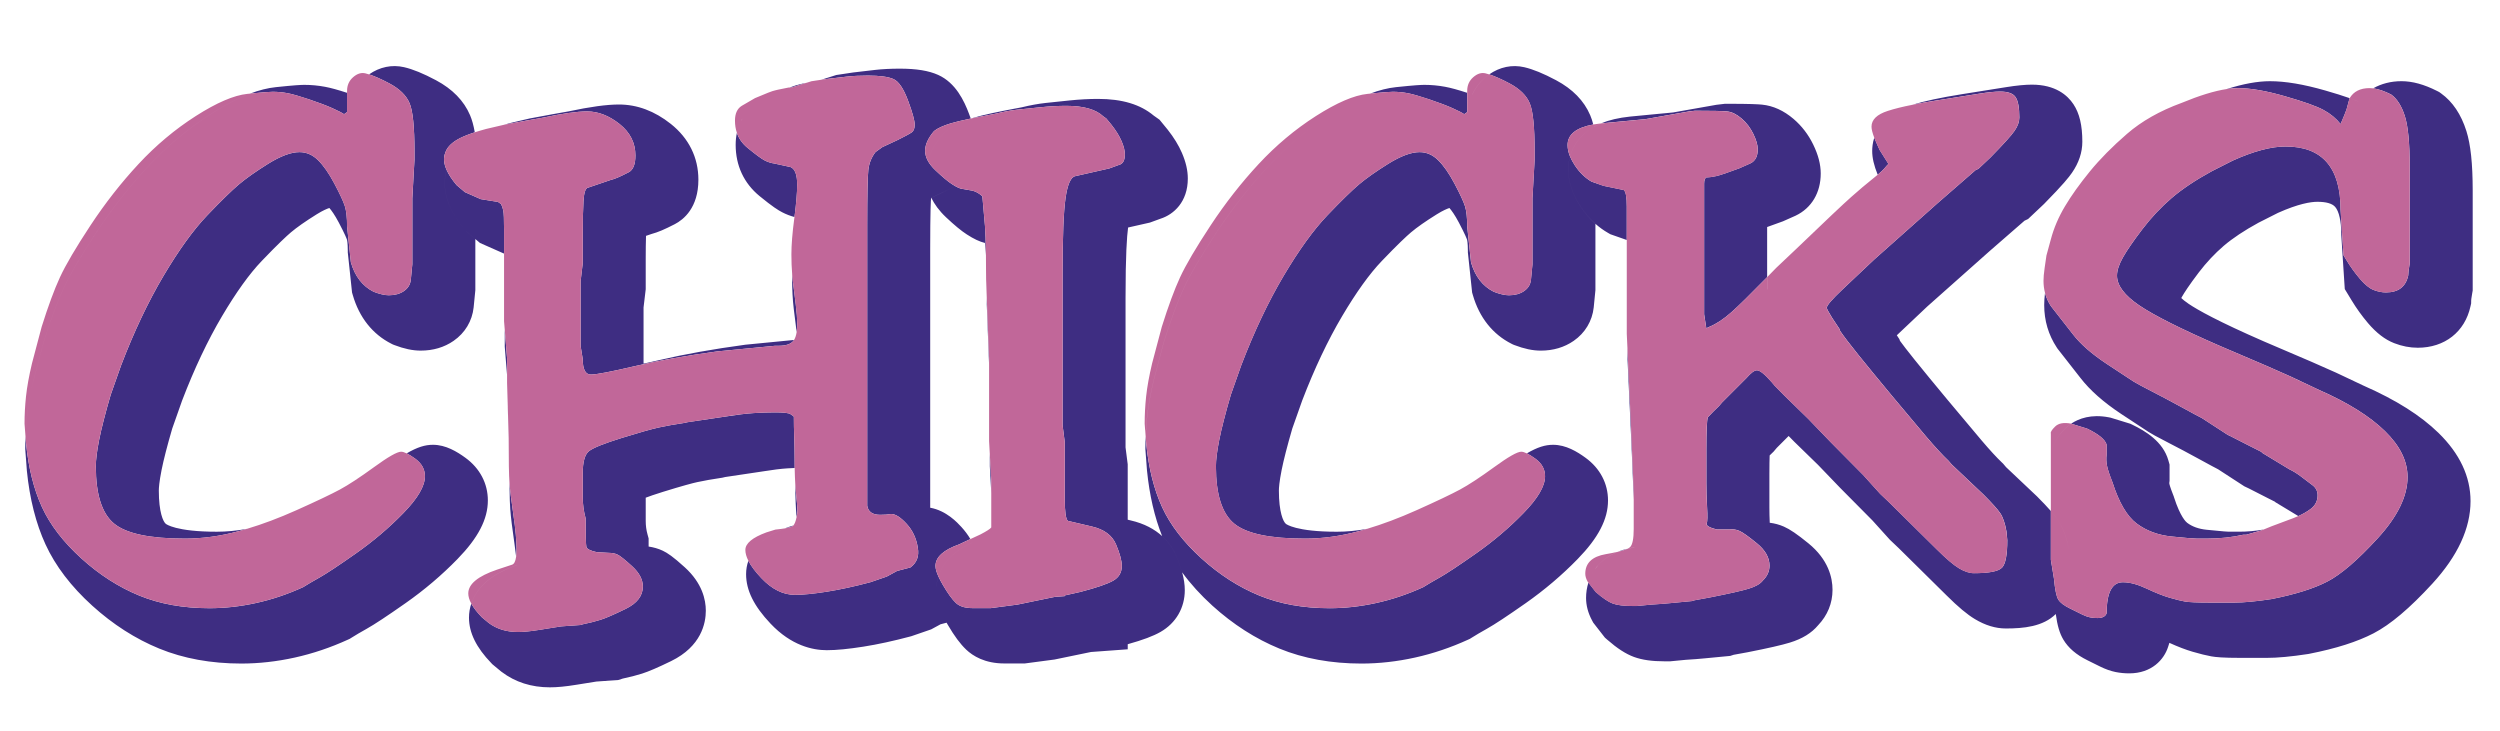 <?xml version="1.0" encoding="utf-8"?>
<!-- Generator: Adobe Illustrator 17.0.0, SVG Export Plug-In . SVG Version: 6.00 Build 0)  -->
<!DOCTYPE svg PUBLIC "-//W3C//DTD SVG 1.1//EN" "http://www.w3.org/Graphics/SVG/1.1/DTD/svg11.dtd">
<svg version="1.1" id="Layer_1" xmlns="http://www.w3.org/2000/svg" xmlns:xlink="http://www.w3.org/1999/xlink" x="0px" y="0px"
	 width="200px" height="58.5px" viewBox="0 0 200 58.5" style="enable-background:new 0 0 200 58.5;" xml:space="preserve">
<path id="color2" style="fill:#3E2D82;" d="M33.22,36.699c-0.266-0.193-0.494-0.336-0.687-0.43c0.852-0.497,1.469-0.686,2.104-0.686
	c1.031,0,1.927,0.554,2.593,1.037c1.16,0.843,1.798,2.057,1.798,3.418c0,1.495-0.772,2.984-2.43,4.685
	c-1.251,1.285-2.649,2.473-4.157,3.53c-1.49,1.045-2.474,1.694-3.097,2.044c-0.491,0.274-0.904,0.517-1.226,0.721l-0.141,0.088
	l-0.151,0.069c-1.382,0.631-2.808,1.112-4.242,1.429c-1.439,0.319-2.879,0.48-4.281,0.48c-2.414,0-4.621-0.402-6.56-1.196
	c-1.905-0.779-3.709-1.935-5.363-3.433c-1.691-1.531-2.949-3.182-3.74-4.904c-0.767-1.667-1.269-3.652-1.493-5.902L2.147,37.62
	l-0.128-1.695v-0.094c0-0.306,0.007-0.617,0.02-0.931l0.043,0.564c0.198,1.984,0.623,3.687,1.278,5.11
	c0.653,1.422,1.703,2.787,3.149,4.099c1.446,1.31,2.992,2.3,4.636,2.974c1.644,0.673,3.516,1.01,5.616,1.01
	c1.228,0,2.476-0.14,3.744-0.421c1.268-0.28,2.516-0.701,3.745-1.264c0.356-0.223,0.801-0.486,1.336-0.785
	c0.535-0.301,1.495-0.935,2.881-1.909c1.387-0.974,2.655-2.049,3.804-3.229c1.149-1.18,1.724-2.16,1.724-2.948
	C33.992,37.54,33.734,37.073,33.22,36.699z M37.165,18.346c-1.208-1.438-1.587-2.683-1.587-3.68c0-0.396,0.06-0.751,0.152-1.067
	c-0.234-0.521-0.271-0.98-0.11-1.374c0.115-0.373,0.411-0.711,0.889-1.01c0.335-0.21,0.826-0.42,1.473-0.63
	c-0.093-0.545-0.218-0.992-0.378-1.37c-0.489-1.152-1.407-2.094-2.727-2.797c-1.012-0.539-1.845-0.88-2.549-1.043
	c-0.972-0.224-1.952-0.019-2.805,0.576c0.441,0.14,0.985,0.382,1.636,0.728c0.809,0.431,1.344,0.956,1.607,1.574
	c0.262,0.618,0.394,1.9,0.394,3.848v0.675l-0.173,3.09v1.742v0.787v1.068v1.685l-0.121,1.236c-0.041,0.375-0.223,0.675-0.547,0.899
	c-0.323,0.225-0.729,0.338-1.214,0.338c-0.324,0-0.729-0.094-1.214-0.28c-0.891-0.45-1.498-1.235-1.822-2.358l-0.303-2.863
	c0-0.71-0.06-1.253-0.178-1.628c-0.119-0.373-0.396-0.973-0.833-1.796c-0.435-0.823-0.872-1.449-1.308-1.879
	c-0.436-0.431-0.932-0.646-1.486-0.646c-0.674,0-1.506,0.31-2.498,0.925c-0.99,0.618-1.773,1.17-2.349,1.656
	c-0.575,0.487-1.417,1.309-2.526,2.469c-1.111,1.161-2.279,2.779-3.509,4.854c-1.228,2.077-2.359,4.461-3.389,7.154l-0.833,2.358
	c-0.436,1.496-0.743,2.693-0.921,3.591c-0.178,0.898-0.267,1.608-0.267,2.132c0,2.245,0.485,3.771,1.456,4.574
	c0.971,0.804,2.862,1.206,5.675,1.206c1.387,0,2.813-0.196,4.279-0.588c0.224-0.06,0.451-0.125,0.68-0.193
	c-0.824,0.151-1.632,0.229-2.412,0.229c-3.284,0-4.055-0.608-4.086-0.634c-0.207-0.171-0.555-0.921-0.555-2.656
	c0-0.202,0.029-0.685,0.22-1.648c0.162-0.812,0.448-1.927,0.852-3.313c0.045-0.13,0.77-2.181,0.794-2.251
	c0.973-2.54,2.048-4.813,3.198-6.754c1.127-1.904,2.191-3.385,3.164-4.4c1.301-1.359,1.989-1.995,2.336-2.29
	c0.482-0.407,1.174-0.892,2.057-1.442c0.512-0.319,0.842-0.453,1.023-0.51c0.163,0.187,0.421,0.535,0.752,1.16
	c0.524,0.99,0.642,1.329,0.66,1.386c0,0.003,0.061,0.229,0.061,0.873v0.132l0.341,3.211l0.061,0.209
	c0.515,1.785,1.584,3.132,3.094,3.892l0.11,0.055l0.116,0.046c0.781,0.3,1.471,0.446,2.109,0.446c1.001,0,1.887-0.263,2.634-0.781
	c0.917-0.636,1.485-1.586,1.604-2.677l0.002-0.024l0.134-1.358c0,0,0-2.509,0-4.087l-0.723-0.612L37.165,18.346z M22.997,7.454
	c0.397,0.075,0.983,0.244,1.758,0.505c0.775,0.262,1.39,0.496,1.847,0.702c0.458,0.205,0.765,0.364,0.924,0.476l0.238-0.168V7.426
	c-0.74-0.241-1.305-0.397-1.761-0.482c-0.549-0.103-1.104-0.155-1.65-0.155c-0.271,0-0.755,0.022-2.287,0.183
	c-0.643,0.067-1.328,0.238-2.062,0.516c0.942-0.098,1.543-0.145,1.802-0.145C22.202,7.342,22.6,7.38,22.997,7.454z M75.07,46.112
	c-0.154-0.343-0.232-0.619-0.232-0.831c0-0.71,0.638-1.289,1.913-1.739l0.349-0.168l0.533-0.248
	c-0.206-0.343-0.446-0.665-0.722-0.967c-0.318-0.347-1.2-1.307-2.496-1.542c0-0.536,0-20.677,0-20.677
	c0-3.061,0.05-3.895,0.073-4.116c0.003-0.002,0.007-0.004,0.012-0.005c-0.34-0.695-0.435-1.331-0.435-1.823
	c0-0.381,0.055-0.76,0.161-1.135c-0.145-0.268-0.217-0.535-0.217-0.802c0-0.488,0.239-1.01,0.713-1.572
	c0.276-0.225,0.723-0.431,1.336-0.618c0.344-0.105,0.878-0.232,1.602-0.385c-0.043-0.123-0.089-0.249-0.139-0.38
	c-0.386-1.033-1.063-2.479-2.471-3.112c-0.759-0.34-1.735-0.5-3.071-0.5c-0.721,0-1.387,0.035-1.975,0.101l-1.746,0.204
	l-0.035,0.005L66.9,6.001c0,0-0.715,0.226-1.198,0.379l0.344-0.052c0.633-0.075,1.198-0.141,1.693-0.198
	c0.495-0.056,1.06-0.083,1.694-0.083c0.951,0,1.634,0.094,2.05,0.28c0.417,0.187,0.802,0.758,1.158,1.713
	c0.357,0.954,0.535,1.6,0.535,1.936c0,0.299-0.08,0.505-0.241,0.617c-0.161,0.113-0.543,0.318-1.145,0.617l-1.206,0.562
	l-0.543,0.393c-0.321,0.412-0.513,0.889-0.573,1.432c-0.06,0.543-0.09,2.012-0.09,4.406v6.063v1.516v4.995v4.547v3.873
	c0,0.485,0,0.973,0,1.46c0.077,0.486,0.424,0.73,1.041,0.73c0.347,0,0.636-0.022,0.868-0.068c0.347,0,0.761,0.262,1.243,0.788
	c0.482,0.525,0.78,1.163,0.896,1.912c0.119,0.676-0.079,1.201-0.592,1.577l-1.066,0.28l-0.829,0.451l-1.302,0.449
	c-1.265,0.338-2.429,0.591-3.494,0.761c-1.066,0.168-1.915,0.252-2.546,0.252c-0.948,0-1.846-0.448-2.694-1.347
	c-0.481-0.508-0.825-0.968-1.032-1.381c-0.122,0.344-0.184,0.703-0.184,1.072c0,1.288,0.62,2.545,1.953,3.955
	c1.661,1.759,3.367,2.128,4.505,2.128c0.765,0,1.724-0.093,2.933-0.284c1.146-0.181,2.407-0.455,3.749-0.814l0.086-0.023
	l1.581-0.545c0,0,0.502-0.273,0.747-0.406c0.108-0.028,0.293-0.077,0.487-0.128c-0.573-1.018-0.831-1.825-0.831-2.598
	C74.895,46.91,74.936,46.526,75.07,46.112z M40.38,26.388c0,0.799,0,1.349,0,1.349s0.115,1.402,0.186,2.285v-1.349L40.38,26.388z
	 M40.264,16.857c-0.04-0.206-0.101-0.385-0.181-0.534l-0.242-0.168l-1.386-0.225l-0.316-0.14c-0.048,0.871-0.111,2.001-0.116,2.081
	c0,0.04,0,0.555,0,1.248l0.375,0.317l1.887,0.836c0,0,0.017,0.003,0.038,0.007v-1.938C40.324,17.558,40.304,17.063,40.264,16.857z
	 M63.537,34.927c-0.021-0.542-0.03-1.077-0.03-1.601c-0.04-0.037-0.131-0.103-0.272-0.197c-0.14-0.093-0.552-0.14-1.236-0.14
	c-0.522,0-1.084,0.02-1.688,0.057c-0.604,0.037-1.367,0.132-2.292,0.28l-3.016,0.45l-0.241,0.056
	c-0.765,0.113-1.448,0.234-2.05,0.365c-0.603,0.133-1.599,0.413-2.987,0.844c-1.386,0.432-2.252,0.778-2.593,1.04
	c-0.342,0.263-0.513,0.862-0.513,1.798c0,0.638,0,1.256,0,1.854c0,0.601,0.078,1.181,0.233,1.742c0,1.351,0.02,2.108,0.059,2.276
	c0.04,0.169,0.317,0.31,0.832,0.423l1.011,0.057c0.237,0,0.455,0.046,0.653,0.14c0.198,0.093,0.584,0.4,1.159,0.924
	c0.574,0.523,0.862,1.064,0.862,1.623c0,0.748-0.459,1.346-1.378,1.794c-0.919,0.447-1.583,0.737-1.994,0.867
	c-0.411,0.131-0.89,0.251-1.437,0.365L46.447,50l-1.568,0.111l-1.748,0.281c-0.684,0.111-1.246,0.167-1.689,0.167
	c-0.925,0-1.708-0.243-2.352-0.729l-0.542-0.449c-0.383-0.396-0.664-0.761-0.844-1.093c-0.121,0.361-0.185,0.737-0.185,1.123
	c0,1.206,0.584,2.396,1.786,3.639l0.096,0.099l0.691,0.572l0.044,0.032c1.082,0.82,2.379,1.234,3.853,1.234
	c0.581,0,1.265-0.065,2.091-0.201l-0.009,0.002c0,0,1.452-0.232,1.641-0.263c0.188-0.014,1.763-0.126,1.763-0.126
	s0.32-0.105,0.343-0.112c0.578-0.122,1.085-0.252,1.542-0.397c0.534-0.17,1.274-0.488,2.329-1.002
	c2.416-1.18,2.777-3.032,2.777-4.032c0-0.884-0.291-2.203-1.676-3.465c-0.944-0.86-1.39-1.154-1.771-1.335
	c-0.359-0.169-0.737-0.275-1.129-0.332c0-0.098,0-0.2,0-0.311v-0.338l-0.089-0.324c-0.097-0.349-0.143-0.701-0.143-1.081
	c0,0,0-1.854,0-1.855c0.29-0.11,0.722-0.262,1.354-0.459c1.633-0.506,2.411-0.708,2.777-0.788c0.549-0.118,1.183-0.231,1.882-0.334
	l0.102-0.015c0,0,0.175-0.042,0.244-0.057c0.187-0.028,2.933-0.438,2.933-0.438l0.015-0.003c0.839-0.136,1.528-0.222,2.05-0.253
	c0.192-0.013,0.379-0.021,0.562-0.029c-0.004-0.257-0.007-0.524-0.007-0.8C63.567,36.04,63.557,35.47,63.537,34.927z M63.7,39.672
	c-0.031-0.289-0.056-0.6-0.077-0.933c0.003,1.003,0.036,1.873,0.101,2.637c0.018-0.092,0.035-0.191,0.051-0.301
	C63.814,40.964,63.79,40.496,63.7,39.672z M40.623,32.556c0,0.034,0,0.055,0,0.055s0.036,1.249,0.07,2.405c0-0.02,0-0.037,0-0.057
	L40.623,32.556z M41.072,41.188c-0.168-1.154-0.273-2.014-0.315-2.574c0.013,1.293,0.041,1.822,0.063,2.118
	c0.047,0.624,0.156,1.524,0.335,2.751c0.059,0.409,0.103,0.757,0.136,1.057c0.022-0.167,0.034-0.367,0.034-0.601
	C41.325,43.265,41.241,42.348,41.072,41.188z M63.463,42.043c-0.196,0.061-0.407,0.127-0.407,0.127L63,42.191
	c-0.071,0.025-0.14,0.053-0.208,0.078c0.317-0.054,0.525-0.115,0.623-0.182C63.431,42.074,63.447,42.06,63.463,42.043z
	 M64.507,6.627l-0.254,0.052c0,0-0.199,0.047-0.247,0.06c-0.201,0.043-0.445,0.115-0.843,0.267h0.15L64.507,6.627z M63.249,13.366
	l-1.29-0.282c-0.274-0.038-0.536-0.121-0.791-0.253c-0.254-0.131-0.712-0.469-1.376-1.013c-0.403-0.331-0.684-0.729-0.841-1.192
	c-0.063,0.291-0.098,0.609-0.098,0.961c0,1.656,0.659,3.07,1.906,4.094c1.056,0.866,1.508,1.142,1.813,1.299
	c0.317,0.165,0.647,0.292,0.987,0.382c0.143-1.108,0.216-1.971,0.216-2.59C63.775,13.985,63.599,13.516,63.249,13.366z
	 M42.137,9.643l1.268-0.224c1.571-0.336,2.758-0.505,3.563-0.505c0.886,0,1.751,0.336,2.598,1.007
	c0.845,0.672,1.268,1.512,1.268,2.519c0,0.709-0.181,1.157-0.542,1.343c-0.361,0.186-0.652,0.327-0.873,0.42
	c-0.221,0.094-0.412,0.159-0.572,0.196l-1.806,0.615c-0.201,0.039-0.322,0.393-0.361,1.064c-0.041,0.672-0.061,1.568-0.061,2.688
	v1.958v0.335l-0.172,1.456v3.47v1.679l0.172,1.065c0,0.824,0.217,1.235,0.651,1.235c0.434,0,1.606-0.225,3.52-0.673
	c1.912-0.448,4.111-0.842,6.596-1.179L62,27.663h0.296c0.552,0,0.936-0.122,1.153-0.366c0.026-0.03,0.052-0.063,0.075-0.1
	c-1.104,0.107-3.88,0.378-3.88,0.378l-0.046,0.006c-2.55,0.345-4.848,0.756-6.83,1.221c-0.509,0.119-0.93,0.215-1.284,0.291
	c0-0.493,0-4.225,0-4.495c0.027-0.237,0.173-1.456,0.173-1.456v-2.441c0-0.707,0.008-1.318,0.024-1.833
	c0.178-0.06,0.399-0.136,0.436-0.148c0.255-0.069,0.525-0.162,0.819-0.287c0.282-0.119,0.626-0.284,1.048-0.501
	c0.703-0.364,1.887-1.31,1.887-3.556c0-1.773-0.764-3.319-2.21-4.467c-1.295-1.028-2.689-1.549-4.146-1.549
	c-0.979,0-2.299,0.181-4.03,0.55c-0.064,0.011-1.257,0.223-1.257,0.223l-1.869,0.347l-1.531,0.359l-0.04,0.011
	c-0.164,0.044-0.323,0.089-0.476,0.134l0.013-0.004L42.137,9.643z M63.659,24.343c-0.077-0.602-0.154-1.221-0.231-1.858
	c-0.021-0.178-0.04-0.362-0.055-0.551c-0.002,0.119-0.004,0.235-0.004,0.349c0,0.886,0.045,1.706,0.133,2.438
	c0-0.002,0.201,1.614,0.229,1.846c0.028-0.188,0.043-0.405,0.043-0.649C63.775,25.467,63.735,24.943,63.659,24.343z M38.14,15.791
	l-0.951-0.421l-0.663-0.562c-0.365-0.435-0.629-0.837-0.795-1.208c-0.092,0.316-0.152,0.671-0.152,1.067
	c0,0.998,0.379,2.242,1.587,3.68l0.136,0.161l0.723,0.612c0-0.693,0-1.208,0-1.248C38.028,17.792,38.091,16.662,38.14,15.791z
	 M75.678,17.378c0.681,0.642,1.209,1.078,1.662,1.372c0.562,0.364,1.012,0.577,1.454,0.688c0.03,0.34,0.067,0.77,0.067,0.77
	c0.005,0.054,0.009,0.117,0.014,0.192c-0.014-1.093-0.039-1.872-0.079-2.337c-0.059-0.711-0.129-1.497-0.208-2.357
	c-0.238-0.225-0.496-0.374-0.773-0.449l-0.951-0.168c-0.113-0.026-0.267-0.097-0.461-0.208c-0.219,0.122-0.521,0.28-0.958,0.498
	l-0.028,0.014c0,0-0.573,0.267-0.915,0.427C74.746,16.319,75.118,16.85,75.678,17.378z M78.941,24.369c0,0,0.115,2.971,0.186,4.829
	V28.67l-0.186-4.843c0,0.159,0,0.323,0,0.495V24.369z M92.969,42.887c-0.585-0.532-1.398-0.999-2.528-1.257l0.016,0.004
	c0,0-0.188-0.045-0.24-0.058c0-0.359,0-4.431,0-4.431s-0.142-1.106-0.173-1.351c0-0.133,0-11.997,0-11.997
	c0-3.37,0.108-4.9,0.203-5.596c0.774-0.175,1.748-0.396,1.748-0.396s0.74-0.27,0.852-0.311c1.05-0.336,2.178-1.341,2.178-3.209
	c0-0.648-0.155-1.321-0.472-2.056c-0.264-0.611-0.647-1.234-1.136-1.853l-0.013-0.016l-0.642-0.783c0,0-0.409-0.29-0.467-0.331
	c-1.068-0.893-2.525-1.334-4.455-1.334c-0.71,0-1.484,0.042-2.301,0.126l-1.888,0.198c-0.595,0.065-1.234,0.182-1.902,0.346
	c-1.928,0.357-3.16,0.625-3.87,0.841c-0.047,0.016-0.094,0.03-0.141,0.045c0.551-0.115,1.209-0.244,1.973-0.385
	c0.594-0.148,1.149-0.252,1.664-0.309c0.514-0.056,1.138-0.121,1.871-0.195c0.732-0.074,1.415-0.112,2.049-0.112
	c1.386,0,2.376,0.281,2.97,0.844l0.238,0.169l0.416,0.506c0.357,0.451,0.623,0.881,0.802,1.295c0.179,0.413,0.268,0.768,0.268,1.068
	c0,0.488-0.158,0.769-0.475,0.844l-0.771,0.282l-2.727,0.618c-0.356,0.077-0.613,0.658-0.771,1.746
	c-0.159,1.088-0.238,3.096-0.238,6.021v6.022v5.685v0.449l0.173,1.351v2.476v2.025c0,1.051,0.082,1.65,0.246,1.801l1.913,0.45
	c0.987,0.226,1.635,0.705,1.944,1.437c0.307,0.731,0.462,1.303,0.462,1.716c0,0.525-0.229,0.919-0.688,1.182
	c-0.459,0.263-1.334,0.563-2.626,0.9l-1.251,0.281v0.056l-0.769,0.057l-0.294,0.058l-2.719,0.562l-2.128,0.282
	c-0.275,0-0.562,0-0.856,0c-0.295,0-0.503,0-0.621,0c-0.068,0-0.133-0.003-0.197-0.007c-0.214,0.256-0.463,0.491-0.748,0.699
	l-0.379,0.278c0,0-0.386,0.102-0.743,0.196c0.033,0.057,0.066,0.116,0.101,0.175c0.524,0.896,0.991,1.525,1.468,1.979
	c0.531,0.506,1.491,1.107,3.046,1.107h1.642l2.38-0.315c0,0,2.749-0.569,2.787-0.576c0.017-0.005,0.067-0.014,0.134-0.027
	c0.189-0.013,2.934-0.215,2.934-0.215s0-0.288,0-0.407c1.216-0.34,2.041-0.649,2.624-0.983c1.234-0.708,1.941-1.927,1.941-3.344
	c0-0.437-0.069-0.904-0.212-1.424c-0.527-0.729-0.968-1.474-1.316-2.233C93.154,43.336,93.06,43.114,92.969,42.887z M79.301,39.421
	v-0.986l-0.117-2.122c0,0.594,0,0.985,0,0.985S79.249,38.502,79.301,39.421z M75.444,15.378c0.437-0.218,0.739-0.375,0.958-0.498
	c-0.078-0.045-0.162-0.097-0.253-0.156c-0.316-0.205-0.753-0.569-1.308-1.094c-0.271-0.256-0.476-0.512-0.616-0.769
	c-0.106,0.374-0.161,0.753-0.161,1.135c0,0.492,0.095,1.128,0.435,1.823c0.342-0.16,0.915-0.427,0.915-0.427L75.444,15.378z
	 M76.848,49.342c0.285-0.208,0.534-0.443,0.748-0.699c-0.493-0.028-0.871-0.166-1.132-0.415c-0.295-0.281-0.64-0.757-1.033-1.431
	c-0.148-0.252-0.268-0.48-0.36-0.685c-0.134,0.414-0.175,0.798-0.175,1.106c0,0.772,0.257,1.58,0.831,2.598
	c0.357-0.095,0.743-0.196,0.743-0.196L76.848,49.342z M112.608,7.454c0.397,0.075,0.983,0.244,1.759,0.505
	c0.774,0.262,1.389,0.496,1.847,0.702c0.457,0.205,0.764,0.364,0.924,0.476l0.238-0.168V7.426c-0.74-0.241-1.305-0.397-1.762-0.482
	c-0.549-0.103-1.104-0.155-1.651-0.155c-0.271,0-0.754,0.022-2.285,0.183c-0.642,0.067-1.328,0.238-2.063,0.516
	c0.942-0.098,1.544-0.145,1.802-0.145C111.813,7.342,112.211,7.38,112.608,7.454z M123.604,38.102c0,0.788-0.575,1.769-1.725,2.948
	c-1.148,1.18-2.417,2.255-3.803,3.229c-1.388,0.975-2.348,1.608-2.883,1.909c-0.535,0.299-0.98,0.562-1.335,0.785
	c-1.23,0.563-2.478,0.983-3.745,1.264c-1.269,0.281-2.516,0.421-3.743,0.421c-2.101,0-3.973-0.337-5.617-1.01
	c-1.645-0.674-3.189-1.664-4.635-2.974c-1.446-1.312-2.496-2.677-3.149-4.099c-0.654-1.424-1.08-3.126-1.277-5.11L91.649,34.9
	c-0.013,0.313-0.02,0.625-0.02,0.931v0.094l0.128,1.695l0.003,0.029c0.196,1.958,0.602,3.716,1.209,5.237
	c0.581,0.529,0.938,1.123,1.156,1.641c0.191,0.454,0.339,0.871,0.445,1.258c0.669,0.923,1.479,1.813,2.423,2.671
	c1.655,1.498,3.46,2.653,5.364,3.433c1.938,0.794,4.146,1.196,6.56,1.196c1.401,0,2.843-0.161,4.282-0.48
	c1.433-0.316,2.859-0.798,4.241-1.429l0.151-0.069l0.14-0.088c0.322-0.204,0.735-0.446,1.226-0.721
	c0.623-0.35,1.607-0.999,3.098-2.044c1.507-1.058,2.904-2.245,4.156-3.53c1.657-1.7,2.43-3.189,2.43-4.685
	c0-1.361-0.639-2.575-1.8-3.418c-0.665-0.483-1.561-1.037-2.593-1.037c-0.635,0-1.252,0.189-2.102,0.686
	c0.19,0.094,0.419,0.236,0.686,0.43C123.346,37.073,123.604,37.54,123.604,38.102z M126.438,16.511
	c-0.648-0.99-0.978-1.987-0.978-2.964c0-0.357,0.049-0.702,0.142-1.031c-0.132-0.318-0.197-0.62-0.197-0.907
	c0-0.849,0.686-1.398,2.057-1.649c-0.069-0.275-0.151-0.522-0.246-0.744c-0.489-1.152-1.408-2.094-2.728-2.797
	c-1.012-0.539-1.845-0.88-2.549-1.043c-0.972-0.224-1.952-0.019-2.805,0.576c0.441,0.14,0.986,0.382,1.636,0.728
	c0.808,0.431,1.345,0.956,1.606,1.574c0.264,0.618,0.395,1.9,0.395,3.848v0.675l-0.174,3.09v1.742v0.787v1.068v1.685l-0.12,1.236
	c-0.04,0.375-0.223,0.675-0.548,0.899c-0.323,0.225-0.729,0.338-1.215,0.338c-0.323,0-0.729-0.094-1.214-0.28
	c-0.891-0.45-1.498-1.235-1.821-2.358l-0.304-2.863c0-0.71-0.06-1.253-0.178-1.628c-0.12-0.373-0.397-0.973-0.833-1.796
	c-0.436-0.823-0.872-1.449-1.309-1.879c-0.436-0.431-0.932-0.646-1.486-0.646c-0.675,0-1.506,0.31-2.498,0.925
	c-0.991,0.618-1.774,1.17-2.349,1.656c-0.575,0.487-1.417,1.309-2.526,2.469c-1.11,1.161-2.279,2.779-3.509,4.854
	c-1.229,2.077-2.358,4.461-3.388,7.154l-0.833,2.358c-0.436,1.496-0.744,2.693-0.922,3.591c-0.178,0.898-0.268,1.608-0.268,2.132
	c0,2.245,0.485,3.771,1.456,4.574c0.97,0.804,2.861,1.206,5.675,1.206c1.387,0,2.813-0.196,4.278-0.588
	c0.225-0.06,0.451-0.125,0.68-0.193c-0.823,0.151-1.631,0.229-2.411,0.229c-3.284,0-4.057-0.608-4.086-0.634
	c-0.207-0.171-0.556-0.921-0.556-2.656c0-0.202,0.029-0.685,0.22-1.648c0.162-0.812,0.449-1.927,0.851-3.313
	c0.047-0.13,0.771-2.181,0.796-2.251c0.973-2.54,2.049-4.813,3.198-6.754c1.127-1.904,2.191-3.385,3.164-4.4
	c1.301-1.359,1.988-1.995,2.336-2.29c0.481-0.407,1.174-0.892,2.057-1.442c0.512-0.319,0.843-0.453,1.022-0.51
	c0.163,0.187,0.422,0.535,0.753,1.16c0.522,0.99,0.643,1.329,0.66,1.386c0,0.003,0.062,0.229,0.062,0.873v0.132l0.34,3.211
	l0.061,0.209c0.515,1.785,1.584,3.132,3.094,3.892l0.11,0.055l0.114,0.046c0.782,0.3,1.472,0.446,2.11,0.446
	c1,0,1.887-0.263,2.635-0.781c0.917-0.636,1.484-1.586,1.604-2.677l0.002-0.024l0.134-1.358c0,0,0-4.833,0-5.3
	C127.188,17.511,126.789,17.046,126.438,16.511z M92.969,42.887c0.091,0.228,0.185,0.449,0.285,0.665
	c0.348,0.76,0.789,1.505,1.316,2.233c-0.106-0.387-0.254-0.804-0.445-1.258C93.907,44.01,93.55,43.416,92.969,42.887z
	 M130.456,9.643l1.181-0.113l3.488-0.617l0.473-0.056c1.34,0,2.197,0.018,2.572,0.056c0.374,0.038,0.758,0.224,1.152,0.562
	c0.396,0.336,0.709,0.748,0.945,1.235c0.237,0.486,0.355,0.897,0.355,1.235c0,0.561-0.196,0.935-0.587,1.123l-0.882,0.392
	c-0.9,0.338-1.508,0.543-1.82,0.619c-0.314,0.073-0.589,0.11-0.824,0.11c-0.117,0.075-0.176,0.243-0.176,0.503
	c0,0.334,0,1.005,0,2.011c0,1.004,0,1.971,0,2.903c0,0.409,0,0.977,0,1.703c0,0.726,0,1.609,0,2.652v1.176l0.174,1.121l0.237-0.113
	c0.556-0.224,1.15-0.617,1.783-1.179c0.542-0.48,1.491-1.413,2.844-2.795c0-1.416,0-3.884,0-4.009
	c0.3-0.102,0.688-0.241,1.202-0.434l0.07-0.026l0.982-0.437l0.03-0.014c1.273-0.609,2.003-1.838,2.003-3.371
	c0-0.726-0.197-1.486-0.605-2.324c-0.387-0.795-0.914-1.48-1.567-2.039c-0.787-0.671-1.634-1.057-2.521-1.146
	c-0.323-0.032-0.934-0.068-2.821-0.068h-0.148l-0.689,0.082c0,0-3.273,0.579-3.461,0.612c-0.167,0.016-1.083,0.103-1.083,0.103
	L130.4,9.327c-0.906,0.095-1.674,0.274-2.322,0.545c0.011-0.001,0.021-0.003,0.032-0.004L130.456,9.643z M129.403,44.147
	c0.361-0.085,0.629-0.169,0.807-0.253C129.92,43.961,129.651,44.045,129.403,44.147z M155.73,47.651l0.005,0.004
	C155.734,47.655,155.732,47.653,155.73,47.651z M164.125,46.925c0,0,0-0.73,0-1.797l-0.057-0.344v-0.394c0-0.261,0-0.785,0-1.57
	v-1.938c-0.279-0.321-0.632-0.692-1.077-1.139l-0.024-0.025c0,0-2.295-2.169-2.481-2.345c-0.068-0.081-0.238-0.281-0.238-0.281
	l-0.101-0.097c-0.408-0.386-0.955-0.98-1.626-1.769c-0.729-0.857-1.643-1.946-2.716-3.236c-1.074-1.292-1.965-2.378-2.648-3.226
	c-0.599-0.745-0.951-1.209-1.16-1.498c-0.024-0.068-0.049-0.137-0.049-0.137s-0.199-0.302-0.203-0.307
	c0.159-0.15,1.035-0.978,1.035-0.978s1.348-1.273,1.4-1.323c0.056-0.05,4.999-4.442,5.018-4.459c0.018-0.015,2.331-2.03,2.764-2.406
	c0.094-0.043,0.285-0.135,0.285-0.135l1.273-1.202l0.032-0.033c1.506-1.53,1.971-2.122,2.208-2.468
	c0.548-0.793,0.826-1.628,0.826-2.478c0-1.315-0.226-2.269-0.71-3c-0.475-0.717-1.436-1.568-3.326-1.568
	c-0.532,0-1.203,0.064-2.052,0.199l-3.54,0.563c-1.683,0.268-2.981,0.545-3.962,0.846c0.538-0.11,1.14-0.218,1.807-0.324
	c1.644-0.262,2.822-0.45,3.536-0.562c0.714-0.112,1.268-0.169,1.665-0.169c0.634,0,1.05,0.15,1.247,0.45
	c0.198,0.299,0.298,0.842,0.298,1.628c0,0.337-0.128,0.694-0.387,1.067c-0.258,0.375-0.901,1.086-1.932,2.134l-0.953,0.899
	l-0.238,0.112l-3.032,2.64l-5.056,4.494l-1.429,1.347l-1.128,1.067c-0.834,0.787-1.25,1.273-1.25,1.46
	c0,0.076,0.139,0.337,0.416,0.787l0.595,0.898l0.059,0.169c0.277,0.412,0.763,1.048,1.456,1.91c0.694,0.861,1.585,1.946,2.674,3.258
	c1.091,1.31,2.001,2.395,2.733,3.258c0.733,0.861,1.337,1.517,1.813,1.965l0.238,0.281l2.554,2.415
	c0.673,0.674,1.12,1.171,1.337,1.488c0.218,0.319,0.387,0.815,0.506,1.488l0.061,0.675c0,1.16-0.14,1.892-0.418,2.19
	c-0.277,0.299-1.029,0.449-2.258,0.449c-0.357,0-0.754-0.131-1.189-0.393c-0.436-0.262-1.03-0.767-1.783-1.517l-3.865-3.817
	l-0.654-0.618l-1.367-1.516l-2.615-2.64l-1.783-1.854l-1.902-1.853l-0.773-0.787l-0.237-0.282c-0.556-0.636-0.951-0.954-1.189-0.954
	c-0.198,0-0.476,0.206-0.832,0.617l-1.961,1.962l-0.239,0.282c-0.316,0.299-0.613,0.598-0.891,0.896
	c-0.08,0.225-0.119,1.085-0.119,2.581v1.627v1.066c0,0.6,0.02,1.245,0.059,1.937c0.04,0.691,0.03,1.122-0.029,1.29
	c-0.059,0.169,0.208,0.327,0.803,0.478h1.01c0.275-0.037,0.545,0,0.801,0.113c0.258,0.112,0.725,0.443,1.396,0.991
	c0.674,0.549,1.011,1.145,1.011,1.786c0,0.453-0.178,0.85-0.531,1.19c-0.197,0.266-0.57,0.482-1.123,0.652
	c-0.551,0.169-1.594,0.404-3.13,0.707l-1.239,0.228l-0.177,0.058l-1.771,0.169l-0.65,0.057l-0.826,0.057l-1.182,0.113h-0.295
	c-0.714,0-1.25-0.066-1.607-0.195c-0.357-0.132-0.814-0.44-1.369-0.928l-0.588-0.756c-0.13,0.411-0.189,0.832-0.189,1.234
	c0,0.598,0.157,1.198,0.47,1.783l0.102,0.192l0.934,1.2l0.179,0.158c0.806,0.704,1.489,1.146,2.149,1.389
	c0.655,0.238,1.437,0.35,2.468,0.35h0.414c0,0,1.202-0.115,1.266-0.122c0.063-0.004,0.816-0.056,0.816-0.056l0.693-0.061l2.04-0.195
	c0,0,0.273-0.088,0.277-0.09c0.242-0.044,1.099-0.2,1.099-0.2l0.017-0.003c1.664-0.328,2.738-0.574,3.383-0.773
	c0.994-0.306,1.734-0.762,2.255-1.385c0.753-0.791,1.154-1.765,1.154-2.837c0-0.979-0.335-2.419-1.928-3.718
	c-0.901-0.733-1.47-1.121-1.964-1.338c-0.361-0.159-0.742-0.26-1.13-0.308c-0.019-0.43-0.028-0.843-0.028-1.23v-2.693
	c0-0.687,0.01-1.15,0.021-1.462c0.068-0.068,0.138-0.136,0.21-0.205l0.101-0.097c0,0,0.192-0.226,0.262-0.308
	c0.068-0.068,0.474-0.475,0.945-0.946c0.215,0.22,0.458,0.466,0.458,0.466s1.836,1.79,1.893,1.843
	c0.054,0.056,1.768,1.838,1.768,1.838s2.508,2.531,2.587,2.61c0.075,0.082,1.396,1.546,1.396,1.546s0.668,0.632,0.704,0.668
	c0.04,0.038,3.72,3.675,3.842,3.795l-0.003-0.003c0.916,0.911,1.634,1.511,2.258,1.886c0.826,0.497,1.657,0.75,2.473,0.75
	c1.408,0,2.979-0.142,4.002-1.162c-0.023-0.172-0.044-0.353-0.064-0.547C164.376,48.459,164.125,46.925,164.125,46.925z
	 M130.697,39.225l-0.241-5.78l-0.257-5.52c0,0.484,0,0.779,0,0.779s0.314,6.776,0.314,6.788c0,0.007,0.112,2.691,0.184,4.381
	c0-0.047,0-0.094,0-0.143V39.225z M130.143,16.55c0-0.787-0.079-1.235-0.239-1.349l-1.619-0.336l-0.477-0.167v0.084
	c0,0-0.164,2.958-0.172,3.089c0,0.005,0,0.018,0,0.036c0.309,0.274,0.64,0.514,0.992,0.716l0.201,0.116l1.313,0.461
	c0-0.06,0-0.122,0-0.18V16.55z M150.75,13.477c0.139-0.168,0.247-0.29,0.327-0.364l-0.709-1.124l-0.177-0.393
	c-0.099-0.213-0.182-0.407-0.251-0.583c-0.133,0.423-0.164,0.801-0.164,1.058c0,0.561,0.136,1.153,0.44,1.908
	C150.477,13.76,150.654,13.593,150.75,13.477z M127.808,14.783v-0.084l-0.483-0.169c-0.521-0.3-0.97-0.74-1.35-1.32
	c-0.156-0.24-0.28-0.47-0.372-0.694c-0.093,0.33-0.142,0.674-0.142,1.031c0,0.977,0.329,1.974,0.978,2.964
	c0.351,0.535,0.75,1,1.197,1.396c0-0.018,0-0.03,0-0.036C127.644,17.74,127.808,14.783,127.808,14.783z M168.531,35.575v0.786
	c-0.04,0.299-0.031,0.596,0.029,0.896c0.059,0.3,0.207,0.748,0.445,1.347c0.515,1.607,1.158,2.701,1.932,3.28
	c0.773,0.579,1.705,0.925,2.792,1.037c1.092,0.111,1.765,0.168,2.021,0.168c0.258,0,0.525,0,0.803,0c1.03,0,2.001-0.104,2.913-0.311
	h0.236l1.188-0.339l0.191-0.076c-0.621,0.114-1.286,0.173-1.982,0.173h-0.802c-0.047-0.001-0.377-0.012-1.766-0.155
	c-0.638-0.066-1.146-0.247-1.555-0.554c-0.088-0.065-0.549-0.471-1.055-2.046l-0.024-0.081l-0.033-0.08
	c-0.266-0.673-0.314-0.901-0.316-0.911c-0.008-0.039-0.006-0.063-0.004-0.083l0.021-0.164v-1.295l-0.094-0.332
	c-0.429-1.519-1.847-2.355-2.875-2.854l-0.172-0.082l-1.583-0.487l-0.132-0.026c-1.421-0.275-2.408,0.1-3.019,0.509l1.272,0.393
	C167.893,34.733,168.414,35.164,168.531,35.575z M185.408,39.627c0-0.338-0.139-0.609-0.415-0.815
	c-0.277-0.206-0.574-0.432-0.892-0.676c-0.317-0.244-0.635-0.441-0.951-0.591l-2.138-1.294l-0.12-0.112L180,35.69l-1.544-0.789
	l-0.237-0.112l-2.08-1.351c-0.159-0.074-0.684-0.356-1.574-0.844c-0.893-0.488-1.704-0.919-2.438-1.295
	c-0.733-0.375-1.219-0.637-1.456-0.786c-0.237-0.15-0.95-0.62-2.139-1.407c-1.189-0.789-2.08-1.566-2.676-2.335
	c-0.593-0.77-1.188-1.528-1.781-2.28c-0.22-0.331-0.378-0.685-0.475-1.064c-0.043,0.366-0.064,0.688-0.064,0.976
	c0,1.244,0.34,2.388,1.007,3.399l0.059,0.089l0.066,0.084c0.572,0.721,1.166,1.48,1.765,2.256c0.77,0.995,1.838,1.94,3.269,2.889
	c1.206,0.8,1.921,1.269,2.186,1.436c0.208,0.131,0.584,0.354,1.652,0.898c0.698,0.357,1.498,0.782,2.376,1.263
	c0.927,0.508,1.326,0.72,1.532,0.824c0.213,0.139,2.1,1.364,2.1,1.364s0.308,0.145,0.356,0.168c0.062,0.031,1.521,0.776,1.521,0.776
	s0.305,0.153,0.566,0.286c0.018,0.018,0.049,0.046,0.049,0.046s1.208,0.73,1.826,1.104c0.373-0.165,0.7-0.353,0.977-0.561
	C185.22,40.443,185.408,40.077,185.408,39.627z M182.79,7.698c1.506,0.432,2.537,0.799,3.091,1.1c0.555,0.3,1.012,0.675,1.367,1.126
	l0.297-0.704l0.179-0.468l0.239-0.881c0.003-0.006,0.007-0.011,0.011-0.018c-0.547-0.192-1.191-0.395-1.948-0.612
	c-1.747-0.501-3.196-0.745-4.433-0.745c-0.984,0-2.125,0.208-3.451,0.627c0.326-0.048,0.628-0.072,0.905-0.072
	C180.036,7.049,181.285,7.265,182.79,7.698z M197.311,10.482c-0.422-1.335-1.102-2.346-2.02-3.007l-0.157-0.112l-0.172-0.088
	c-1.037-0.524-1.969-0.78-2.85-0.78c-0.838,0-1.606,0.201-2.26,0.572c0.414,0.053,0.894,0.218,1.438,0.493
	c0.476,0.341,0.842,0.919,1.101,1.734c0.256,0.816,0.386,2.152,0.386,4.009v1.421v2.389v2.006v1.069c0,0.3,0,0.6,0,0.9
	c-0.079,0.45-0.119,0.768-0.119,0.956c-0.199,0.9-0.794,1.35-1.784,1.35c-0.318,0-0.646-0.065-0.982-0.196s-0.704-0.43-1.102-0.897
	c-0.396-0.468-0.755-0.964-1.07-1.487l-0.238-0.393l-0.237-3.646c0-3.372-1.467-5.056-4.397-5.056c-1.148,0-2.555,0.374-4.218,1.123
	l-1.663,0.842c-1.308,0.711-2.387,1.432-3.238,2.161c-0.851,0.73-1.634,1.563-2.346,2.498c-0.713,0.937-1.229,1.685-1.545,2.245
	c-0.316,0.561-0.477,1.048-0.477,1.459c0,0.787,0.596,1.582,1.784,2.387c1.19,0.805,3.329,1.88,6.42,3.227l3.806,1.628l1.902,0.842
	l0.355,0.168l1.902,0.898c2.299,1.011,4.051,2.106,5.261,3.285c1.209,1.179,1.814,2.405,1.814,3.677
	c0,1.534-0.798,3.171-2.396,4.912c-1.598,1.74-2.937,2.891-4.021,3.451c-1.084,0.563-2.573,1.029-4.466,1.403
	c-1.222,0.188-2.208,0.281-2.957,0.281h-2.011c-0.986,0-1.637-0.028-1.951-0.083c-0.316-0.057-0.73-0.16-1.242-0.309
	c-0.514-0.15-1.124-0.395-1.835-0.729c-0.709-0.335-1.341-0.505-1.893-0.505c-0.867,0-1.3,0.824-1.3,2.47
	c-0.084,0.262-0.331,0.394-0.746,0.394c-0.204,0-0.4-0.019-0.587-0.057c-0.186-0.038-0.393-0.112-0.621-0.225
	c-0.227-0.113-0.567-0.28-1.021-0.506c-0.207-0.102-0.381-0.206-0.523-0.313c-0.138,0.257-0.301,0.485-0.493,0.692
	c-0.025,0.028-0.054,0.056-0.081,0.084c0.127,0.934,0.311,1.553,0.605,2.046c0.398,0.67,1.029,1.213,1.933,1.658
	c0.002,0.002,0.409,0.203,0.409,0.203l0.611,0.302c0.423,0.209,0.834,0.354,1.23,0.435c0.354,0.071,0.718,0.106,1.086,0.106
	c1.801,0,2.791-1.102,3.117-2.133c0,0,0.071-0.225,0.098-0.308c0.691,0.313,1.307,0.55,1.857,0.711
	c0.603,0.175,1.092,0.297,1.5,0.37l0.008,0.001c0.341,0.06,0.891,0.121,2.384,0.121h2.012c0.883,0,1.974-0.1,3.333-0.309
	l0.054-0.009l0.053-0.011c2.148-0.424,3.823-0.96,5.128-1.634c1.356-0.703,2.899-2.006,4.712-3.98
	c2.024-2.207,3.051-4.425,3.051-6.596c0-1.962-0.862-3.799-2.563-5.459c-1.432-1.395-3.38-2.626-5.957-3.763l0.021,0.009
	l-0.061-0.027c0.013,0.006,0.026,0.012,0.04,0.019l-1.882-0.89l-0.386-0.181l-1.943-0.86c0,0-3.789-1.622-3.809-1.63
	c-3.652-1.592-5.286-2.512-6.014-3.004c-0.29-0.197-0.472-0.352-0.587-0.462c0.017-0.031,0.031-0.06,0.052-0.097
	c0.178-0.314,0.558-0.911,1.356-1.961c0.605-0.792,1.273-1.504,1.985-2.116c0.713-0.61,1.649-1.232,2.784-1.852
	c0.075-0.038,1.455-0.735,1.563-0.79c1.633-0.73,2.616-0.884,3.151-0.884c0.706,0,1.183,0.137,1.419,0.407
	c0.31,0.357,0.488,1.144,0.488,2.158v0.081l0.282,4.336l0.554,0.913c0.383,0.631,0.821,1.24,1.302,1.807
	c0.677,0.796,1.363,1.322,2.1,1.608c0.624,0.243,1.257,0.365,1.883,0.365c2.15,0,3.767-1.266,4.216-3.304l0.054-0.239
	c0,0,0.004-0.206,0.005-0.261c0-0.011,0.01-0.154,0.082-0.56l0.038-0.214v-8.003C197.814,13.079,197.653,11.567,197.311,10.482z
	 M189.14,30.884l-0.021-0.009c-0.014-0.006-0.027-0.012-0.04-0.019L189.14,30.884z M165.033,48.346
	c-0.17-0.128-0.298-0.257-0.376-0.389c-0.145-0.243-0.259-0.796-0.34-1.656l-0.192-1.173c0,1.066,0,1.797,0,1.797
	s0.251,1.534,0.27,1.65c0.02,0.194,0.041,0.375,0.064,0.547c0.027-0.028,0.056-0.056,0.081-0.084
	C164.732,48.831,164.895,48.603,165.033,48.346z"/>
<path id="color1" style="fill:#C16799;" d="M2.15,33.379c-0.054,0.512-0.091,1.019-0.112,1.521l-0.076-1.005
	c0-0.713,0.039-1.442,0.119-2.191c0.08-0.748,0.238-1.628,0.478-2.638l0.773-2.919c0.517-1.646,1.003-2.965,1.46-3.957
	c0.457-0.991,1.272-2.377,2.443-4.154c1.172-1.777,2.453-3.415,3.844-4.911c1.39-1.497,2.919-2.778,4.588-3.846
	c1.669-1.066,3.039-1.655,4.112-1.768c0.078-0.008,0.151-0.016,0.225-0.023c-0.954,0.36-1.992,0.901-3.131,1.63
	c-1.839,1.175-3.546,2.605-5.072,4.248c-1.478,1.591-2.857,3.353-4.098,5.236c-1.253,1.901-2.112,3.368-2.626,4.482
	c-0.506,1.096-1.02,2.489-1.574,4.254l-0.017,0.053l-0.797,3.006l-0.008,0.033C2.419,31.537,2.241,32.529,2.15,33.379z
	 M25.239,40.483c1.561-0.701,2.676-1.229,3.314-1.575c0.592-0.318,1.416-0.861,2.449-1.613c0.596-0.436,1.095-0.771,1.531-1.025
	c-0.18-0.089-0.328-0.133-0.443-0.133c-0.316,0-1.039,0.412-2.168,1.234c-1.13,0.822-2.041,1.42-2.734,1.794
	c-0.693,0.373-1.852,0.925-3.476,1.653c-1.376,0.617-2.694,1.112-3.956,1.489c0.404-0.074,0.812-0.166,1.222-0.275
	C22.309,41.676,23.741,41.155,25.239,40.483z M28.169,7.562c0.227-0.501,0.56-0.952,0.989-1.325V6.236
	c0.119-0.104,0.241-0.199,0.365-0.285c-0.107-0.035-0.209-0.064-0.304-0.086c-0.323-0.075-0.647,0.029-0.97,0.311
	c-0.323,0.282-0.485,0.648-0.485,1.1v0.151c0.108,0.035,0.22,0.073,0.335,0.112C28.125,7.546,28.146,7.554,28.169,7.562z
	 M14.797,43.089c-2.813,0-4.704-0.402-5.675-1.206c-0.97-0.804-1.456-2.329-1.456-4.574c0-0.523,0.089-1.233,0.267-2.132
	c0.178-0.897,0.485-2.095,0.921-3.591l0.833-2.358c1.03-2.693,2.161-5.078,3.389-7.154c1.229-2.076,2.398-3.694,3.509-4.854
	c1.11-1.16,1.952-1.981,2.526-2.469c0.575-0.486,1.358-1.038,2.349-1.656c0.992-0.616,1.824-0.925,2.498-0.925
	c0.555,0,1.05,0.215,1.486,0.646c0.436,0.431,0.872,1.057,1.308,1.879c0.437,0.824,0.714,1.423,0.833,1.796
	c0.119,0.375,0.178,0.918,0.178,1.628l0.303,2.863c0.324,1.123,0.932,1.909,1.822,2.358c0.485,0.186,0.891,0.28,1.214,0.28
	c0.486,0,0.891-0.113,1.214-0.338c0.325-0.224,0.507-0.524,0.547-0.899l0.121-1.236v-1.685v-1.068v-0.787v-1.742l0.173-3.09v-0.675
	c0-1.948-0.132-3.231-0.394-3.848c-0.263-0.619-0.798-1.143-1.607-1.574c-0.65-0.346-1.194-0.588-1.636-0.728
	c-0.124,0.086-0.246,0.181-0.365,0.285v0.001c-0.429,0.373-0.762,0.824-0.989,1.325c-0.023-0.007-0.045-0.016-0.07-0.024
	c-0.115-0.039-0.227-0.077-0.335-0.112v1.543l-0.238,0.168c-0.159-0.112-0.466-0.271-0.924-0.476
	c-0.458-0.206-1.072-0.44-1.847-0.702c-0.775-0.262-1.36-0.431-1.758-0.505C22.6,7.38,22.202,7.342,21.806,7.342
	c-0.258,0-0.859,0.047-1.802,0.145c-0.954,0.36-1.992,0.901-3.131,1.63c-1.839,1.175-3.546,2.605-5.072,4.248
	c-1.478,1.591-2.857,3.353-4.098,5.236c-1.253,1.901-2.112,3.368-2.626,4.482c-0.506,1.096-1.02,2.489-1.574,4.254l-0.017,0.053
	l-0.797,3.006l-0.008,0.033c-0.261,1.106-0.44,2.099-0.53,2.948c-0.054,0.512-0.091,1.019-0.112,1.521l0.043,0.564
	c0.198,1.984,0.623,3.687,1.278,5.11c0.653,1.422,1.703,2.787,3.149,4.099c1.446,1.31,2.992,2.3,4.636,2.974
	c1.644,0.673,3.516,1.01,5.616,1.01c1.228,0,2.476-0.14,3.744-0.421c1.268-0.28,2.516-0.701,3.745-1.264
	c0.356-0.223,0.801-0.486,1.336-0.785c0.535-0.301,1.495-0.935,2.881-1.909c1.387-0.974,2.655-2.049,3.804-3.229
	c1.149-1.18,1.724-2.16,1.724-2.948c0-0.562-0.258-1.028-0.772-1.402c-0.266-0.193-0.494-0.336-0.687-0.43
	c-0.437,0.255-0.935,0.59-1.531,1.025c-1.033,0.752-1.858,1.295-2.449,1.613c-0.638,0.346-1.753,0.874-3.314,1.575
	c-1.498,0.672-2.93,1.192-4.26,1.549c-0.411,0.109-0.818,0.201-1.222,0.275c-0.229,0.068-0.455,0.134-0.68,0.193
	C17.61,42.893,16.184,43.089,14.797,43.089z M40.693,35.016c0,1.839,0.021,3.037,0.064,3.592c0,0.001,0,0.003,0,0.006
	c-0.004-0.457-0.007-1.008-0.007-1.679C40.748,36.902,40.722,35.992,40.693,35.016z M63.735,26.595c0,0-0.001-0.011-0.004-0.028
	c-0.04,0.267-0.109,0.477-0.207,0.63c0.108-0.01,0.201-0.02,0.273-0.027C63.782,26.991,63.762,26.8,63.735,26.595z M40.311,9.983
	l-1.421,0.333c-0.33,0.089-0.633,0.179-0.907,0.268c0.015,0.092,0.03,0.187,0.044,0.286C38.608,10.552,39.35,10.265,40.311,9.983z
	 M40.324,20.281v0.926v1.964v2.526l0.056,0.69c0-2.142,0-6.086,0-6.098C40.363,20.287,40.342,20.283,40.324,20.281z M40.566,30.021
	v0.616l0.057,1.919c0-0.292,0-1.682,0-1.845C40.618,30.657,40.596,30.382,40.566,30.021z M63.607,37.439
	c-0.011,0-0.022,0.001-0.033,0.001c0.009,0.466,0.025,0.898,0.049,1.3c0-0.054,0-0.107,0-0.163
	C63.623,38.187,63.617,37.808,63.607,37.439z M61,43.275c0.463-0.386,1.051-0.716,1.792-1.006c-0.207,0.035-0.46,0.068-0.76,0.098
	l-0.72,0.224c-1.123,0.413-1.683,0.881-1.683,1.404c0,0.261,0.081,0.55,0.241,0.866C60.078,44.269,60.463,43.725,61,43.275z
	 M60.548,8.301l0.04-0.026l1.239-0.718l0.136-0.058c0.517-0.222,0.902-0.379,1.2-0.494h-0.087l-0.832,0.169l-0.238,0.057
	c-0.198,0.037-0.733,0.244-1.604,0.618l-1.069,0.621c-0.357,0.225-0.535,0.618-0.535,1.181c0,0.354,0.051,0.678,0.154,0.976
	C59.227,9.328,60.03,8.627,60.548,8.301z M39.005,46.45c0.591-0.487,1.363-0.895,2.347-1.244c-0.014-0.19-0.034-0.41-0.062-0.667
	c-0.052,0.372-0.159,0.582-0.323,0.635l-1.188,0.392c-1.545,0.524-2.317,1.16-2.317,1.908c0,0.247,0.081,0.519,0.241,0.814
	C37.935,47.599,38.377,46.968,39.005,46.45z M65.475,6.451c0.065-0.02,0.143-0.044,0.228-0.071l-0.784,0.118l-0.411,0.129
	l0.865-0.175C65.372,6.451,65.425,6.451,65.475,6.451z M63.799,17.422c-0.081-0.017-0.161-0.037-0.241-0.06
	c-0.005,0.038-0.011,0.075-0.016,0.113c-0.154,1.163-0.23,2.12-0.23,2.869c0,0.569,0.02,1.098,0.061,1.589
	c0.019-0.797,0.101-1.734,0.248-2.85C63.717,18.357,63.771,17.82,63.799,17.422z M63.771,41.877
	c-0.017-0.162-0.033-0.328-0.047-0.501c-0.067,0.334-0.154,0.555-0.261,0.667c0.141-0.044,0.274-0.085,0.315-0.098
	C63.776,41.922,63.774,41.902,63.771,41.877z M35.621,12.225c-0.162,0.394-0.125,0.853,0.11,1.374
	c0.028-0.098,0.06-0.192,0.094-0.283c0.311-0.911,0.952-1.675,1.909-2.274c0.093-0.059,0.191-0.115,0.293-0.171
	c-0.014-0.099-0.029-0.193-0.044-0.286c-0.646,0.21-1.137,0.42-1.473,0.63C36.031,11.514,35.735,11.852,35.621,12.225z
	 M63.595,47.589c0.631,0,1.48-0.084,2.546-0.252c1.065-0.17,2.229-0.423,3.494-0.761l1.302-0.449l0.829-0.451l1.066-0.28
	c0.513-0.376,0.711-0.901,0.592-1.577c-0.116-0.749-0.414-1.388-0.896-1.912c-0.482-0.526-0.896-0.788-1.243-0.788
	c-0.232,0.046-0.521,0.068-0.868,0.068c-0.616,0-0.963-0.243-1.041-0.73c0-0.487,0-0.975,0-1.46v-3.873v-4.547v-4.995v-1.516v-6.063
	c0-2.394,0.03-3.864,0.09-4.406c0.061-0.543,0.252-1.02,0.573-1.432l0.543-0.393l1.206-0.562c0.602-0.299,0.984-0.504,1.145-0.617
	c0.161-0.112,0.241-0.318,0.241-0.617c0-0.336-0.178-0.982-0.535-1.936c-0.356-0.955-0.742-1.526-1.158-1.713
	c-0.416-0.186-1.099-0.28-2.05-0.28c-0.634,0-1.2,0.028-1.694,0.083c-0.495,0.058-1.06,0.123-1.693,0.198L65.702,6.38
	c-0.084,0.027-0.162,0.051-0.228,0.071c-0.05,0-0.103,0-0.103,0l-0.865,0.175l-1.194,0.378h-0.15
	c-0.298,0.114-0.683,0.272-1.2,0.494l-0.136,0.058l-1.239,0.718l-0.04,0.026c-0.518,0.326-1.321,1.027-1.598,2.325
	c0.158,0.463,0.438,0.861,0.841,1.192c0.664,0.543,1.123,0.882,1.376,1.013c0.255,0.132,0.517,0.215,0.791,0.253l1.29,0.282
	c0.351,0.15,0.526,0.62,0.526,1.407c0,0.619-0.073,1.481-0.216,2.59c0.08,0.023,0.16,0.043,0.241,0.06
	c-0.028,0.398-0.082,0.935-0.178,1.662c-0.148,1.116-0.229,2.053-0.248,2.85c0.016,0.189,0.034,0.373,0.055,0.551
	c0.077,0.637,0.154,1.256,0.231,1.858c0.076,0.6,0.116,1.125,0.116,1.575c0,0.245-0.015,0.461-0.043,0.649
	c0.003,0.017,0.004,0.028,0.004,0.028c0.026,0.205,0.046,0.396,0.062,0.575c-0.072,0.007-0.164,0.018-0.273,0.027
	c-0.023,0.037-0.049,0.069-0.075,0.1c-0.217,0.244-0.601,0.366-1.153,0.366H62l-4.614,0.449c-2.484,0.337-4.684,0.73-6.596,1.179
	c-1.914,0.449-3.086,0.673-3.52,0.673c-0.434,0-0.651-0.412-0.651-1.235l-0.172-1.065v-1.679v-3.47l0.172-1.456v-0.335v-1.958
	c0-1.12,0.02-2.016,0.061-2.688c0.04-0.671,0.16-1.025,0.361-1.064l1.806-0.615c0.16-0.037,0.351-0.102,0.572-0.196
	c0.221-0.093,0.512-0.234,0.873-0.42c0.36-0.186,0.542-0.634,0.542-1.343c0-1.007-0.423-1.847-1.268-2.519
	c-0.846-0.671-1.711-1.007-2.598-1.007c-0.805,0-1.993,0.169-3.563,0.505l-1.268,0.224L40.324,9.98l-0.013,0.004
	c-0.961,0.281-1.703,0.569-2.285,0.887c0.117,0.822,0.17,1.85,0.17,3.168v0.744c0,0-0.025,0.451-0.057,1.008l0.316,0.14l1.386,0.225
	l0.242,0.168c0.08,0.149,0.142,0.328,0.181,0.534c0.04,0.206,0.06,0.701,0.06,1.486v1.938c0.018,0.002,0.039,0.006,0.056,0.009
	c0,0.012,0,3.956,0,6.098l0.186,2.285v1.349c0.029,0.361,0.052,0.636,0.057,0.689c0,0.164,0,1.553,0,1.845l0.07,2.403
	c0,0.02,0,0.037,0,0.057c0.029,0.977,0.055,1.887,0.057,1.919c0,0.671,0.003,1.222,0.007,1.679c0.042,0.561,0.147,1.42,0.315,2.574
	c0.169,1.16,0.253,2.077,0.253,2.751c0,0.233-0.012,0.434-0.034,0.601c0.027,0.257,0.048,0.477,0.062,0.667
	c-0.984,0.35-1.756,0.757-2.347,1.244c-0.628,0.518-1.071,1.148-1.302,1.838c0.181,0.332,0.461,0.697,0.844,1.093l0.542,0.449
	c0.643,0.486,1.427,0.729,2.352,0.729c0.442,0,1.005-0.056,1.689-0.167l1.748-0.281L46.447,50l0.172-0.056
	c0.547-0.114,1.026-0.234,1.437-0.365c0.411-0.13,1.075-0.42,1.994-0.867c0.918-0.448,1.378-1.046,1.378-1.794
	c0-0.559-0.288-1.1-0.862-1.623c-0.574-0.523-0.961-0.831-1.159-0.924c-0.198-0.094-0.416-0.14-0.653-0.14l-1.011-0.057
	c-0.515-0.113-0.792-0.254-0.832-0.423c-0.04-0.168-0.059-0.926-0.059-2.276c-0.155-0.562-0.233-1.142-0.233-1.742
	c0-0.599,0-1.217,0-1.854c0-0.936,0.171-1.535,0.513-1.798c0.341-0.262,1.207-0.608,2.593-1.04c1.388-0.431,2.384-0.711,2.987-0.844
	c0.603-0.131,1.286-0.252,2.05-0.365l0.241-0.056l3.016-0.45c0.925-0.149,1.688-0.243,2.292-0.28
	c0.604-0.037,1.166-0.057,1.688-0.057c0.684,0,1.097,0.047,1.236,0.14c0.141,0.095,0.232,0.16,0.272,0.197
	c0,0.523,0.01,1.059,0.03,1.601c0.019,0.543,0.03,1.113,0.03,1.713c0,0.276,0.003,0.543,0.007,0.8c0.011,0,0.022-0.001,0.033-0.001
	c0.01,0.369,0.016,0.748,0.016,1.138c0,0.056,0,0.109,0,0.163c0.021,0.333,0.046,0.644,0.077,0.933
	c0.09,0.824,0.114,1.292,0.075,1.403c-0.016,0.109-0.033,0.209-0.051,0.301c0.014,0.173,0.03,0.339,0.047,0.501
	c0.003,0.025,0.005,0.045,0.007,0.068c-0.041,0.013-0.174,0.054-0.315,0.098c-0.016,0.017-0.032,0.031-0.049,0.045
	c-0.097,0.066-0.305,0.128-0.623,0.182c-0.74,0.29-1.328,0.62-1.792,1.006c-0.538,0.449-0.922,0.993-1.131,1.586
	c0.208,0.413,0.551,0.873,1.032,1.381C61.749,47.141,62.647,47.589,63.595,47.589z M35.863,13.216
	c-0.013,0.032-0.025,0.066-0.038,0.101c-0.014,0.038-0.027,0.077-0.039,0.116L35.863,13.216z M35.825,13.316
	c0.013-0.034,0.025-0.068,0.038-0.101l-0.077,0.216C35.798,13.393,35.811,13.355,35.825,13.316
	c-0.034,0.091-0.066,0.185-0.094,0.283c0.166,0.371,0.43,0.773,0.795,1.208l0.663,0.562l0.951,0.421
	c0.032-0.557,0.057-1.008,0.057-1.008v-0.744c0-1.318-0.054-2.346-0.17-3.168c-0.102,0.057-0.2,0.113-0.293,0.171
	C36.776,11.641,36.136,12.405,35.825,13.316z M79.127,35.293l0.057,1.02c0-1.832,0-5.585,0-5.657
	c-0.001-0.029-0.024-0.634-0.057-1.457v5.815V35.293z M78.941,23.827c-0.004-1.953-0.035-2.934-0.066-3.427
	c0.007,0.574,0.011,1.235,0.011,1.983L78.941,23.827z M77.738,9.469c-0.026,0.004-0.053,0.01-0.078,0.016
	c0.001,0.002,0.001,0.005,0.003,0.008C77.688,9.485,77.713,9.477,77.738,9.469z M78.289,43.201c0.092-0.044,0.292-0.142,0.292-0.142
	s0.404-0.188,0.776-0.36c0-0.146,0-2.132,0-2.259c-0.002-0.048-0.026-0.485-0.056-1.02v0.923v1.852
	c-0.077,0.112-0.367,0.3-0.869,0.561l-0.799,0.37c0.054,0.093,0.107,0.187,0.158,0.28C77.948,43.335,78.114,43.266,78.289,43.201z
	 M74.722,10.487c-0.475,0.562-0.713,1.084-0.713,1.572c0,0.268,0.073,0.535,0.217,0.802c0.199-0.698,0.58-1.381,1.141-2.046
	l0.151-0.179l0.182-0.147c0.498-0.404,1.126-0.724,1.963-0.996c-0.002-0.003-0.002-0.006-0.003-0.008
	c-0.724,0.152-1.258,0.28-1.602,0.385C75.444,10.057,74.998,10.263,74.722,10.487z M77.791,43.406
	c-0.051-0.094-0.104-0.188-0.158-0.28L77.1,43.374l-0.349,0.168c-1.275,0.45-1.913,1.029-1.913,1.739
	c0,0.212,0.078,0.488,0.232,0.831C75.359,45.217,76.086,44.172,77.791,43.406z M78.213,11.912c0,1.521-0.818,2.32-1.306,2.661
	c-0.109,0.076-0.252,0.168-0.505,0.308c0.194,0.112,0.348,0.182,0.461,0.208l0.951,0.168c0.278,0.076,0.535,0.225,0.773,0.449
	c0.079,0.861,0.149,1.646,0.208,2.357c0.039,0.465,0.065,1.244,0.079,2.337c0.032,0.493,0.063,1.474,0.066,3.427l0.186,4.843v0.528
	c0.033,0.823,0.056,1.428,0.057,1.457c0,0.072,0,3.825,0,5.657l0.117,2.122v0.986c0.029,0.534,0.054,0.972,0.056,1.02
	c0,0.127,0,2.112,0,2.259c-0.371,0.173-0.776,0.36-0.776,0.36s-0.2,0.098-0.292,0.142c-0.175,0.064-0.341,0.134-0.498,0.205
	c0.312,0.592,0.524,1.24,0.636,1.939c0.045,0.264,0.068,0.523,0.068,0.777c0,0.947-0.312,1.816-0.899,2.52
	c0.064,0.004,0.129,0.007,0.197,0.007c0.118,0,0.326,0,0.621,0c0.295,0,0.581,0,0.856,0l2.128-0.282l2.719-0.562l0.294-0.058
	l0.769-0.057v-0.056l1.251-0.281c1.292-0.338,2.167-0.638,2.626-0.9c0.459-0.263,0.688-0.656,0.688-1.182
	c0-0.413-0.155-0.984-0.462-1.716c-0.31-0.731-0.957-1.211-1.944-1.437l-1.913-0.45c-0.164-0.15-0.246-0.75-0.246-1.801v-2.025
	v-2.476l-0.173-1.351v-0.449v-5.685V21.86c0-2.925,0.079-4.932,0.238-6.021c0.158-1.088,0.415-1.669,0.771-1.746l2.727-0.618
	l0.771-0.282c0.317-0.075,0.475-0.355,0.475-0.844c0-0.3-0.089-0.656-0.268-1.068c-0.179-0.414-0.445-0.845-0.802-1.295L88.503,9.48
	l-0.238-0.169c-0.594-0.563-1.584-0.844-2.97-0.844c-0.634,0-1.316,0.038-2.049,0.112c-0.733,0.075-1.357,0.14-1.871,0.195
	c-0.515,0.057-1.07,0.161-1.664,0.309c-0.764,0.142-1.421,0.27-1.973,0.385c-0.025,0.008-0.05,0.016-0.075,0.024
	C78.052,10.585,78.213,11.304,78.213,11.912z M74.841,13.63c0.555,0.525,0.991,0.889,1.308,1.094
	c0.091,0.06,0.176,0.111,0.253,0.156c0.253-0.14,0.396-0.232,0.505-0.308c0.488-0.34,1.306-1.139,1.306-2.661
	c0-0.608-0.161-1.327-0.55-2.418c-0.837,0.272-1.465,0.592-1.963,0.996l-0.182,0.147l-0.151,0.179
	c-0.561,0.665-0.942,1.348-1.141,2.046C74.365,13.118,74.57,13.374,74.841,13.63z M78.427,45.346
	c-0.111-0.699-0.324-1.348-0.636-1.939c-1.705,0.766-2.432,1.811-2.721,2.706c0.092,0.204,0.212,0.433,0.36,0.685
	c0.393,0.674,0.738,1.149,1.033,1.431c0.262,0.249,0.64,0.387,1.132,0.415c0.587-0.704,0.899-1.572,0.899-2.52
	C78.495,45.869,78.472,45.609,78.427,45.346z M92.293,30.431l0.008-0.033l0.796-3.006l0.017-0.053
	c0.554-1.765,1.07-3.158,1.574-4.254c0.515-1.114,1.373-2.581,2.626-4.482c1.242-1.884,2.621-3.645,4.097-5.236
	c1.527-1.643,3.233-3.073,5.073-4.248c1.14-0.729,2.178-1.27,3.131-1.63c-0.074,0.007-0.147,0.015-0.224,0.023
	c-1.073,0.113-2.443,0.702-4.113,1.768c-1.668,1.067-3.198,2.349-4.588,3.846c-1.39,1.497-2.672,3.134-3.843,4.911
	c-1.171,1.778-1.986,3.163-2.444,4.154c-0.457,0.993-0.943,2.311-1.459,3.957l-0.774,2.919c-0.24,1.011-0.398,1.89-0.478,2.638
	c-0.079,0.749-0.118,1.478-0.118,2.191l0.075,1.005c0.021-0.503,0.059-1.01,0.113-1.521C91.853,32.529,92.031,31.537,92.293,30.431z
	 M117.781,7.562c0.226-0.501,0.558-0.952,0.988-1.325V6.236c0.12-0.104,0.241-0.199,0.365-0.285
	c-0.108-0.035-0.209-0.064-0.304-0.086c-0.323-0.075-0.647,0.029-0.97,0.311c-0.324,0.282-0.485,0.648-0.485,1.1v0.151
	c0.107,0.035,0.22,0.073,0.335,0.112C117.736,7.546,117.756,7.554,117.781,7.562z M114.851,40.483
	c1.561-0.701,2.677-1.229,3.315-1.575c0.591-0.318,1.414-0.861,2.446-1.613c0.597-0.436,1.097-0.771,1.534-1.025
	c-0.181-0.089-0.328-0.133-0.444-0.133c-0.317,0-1.04,0.412-2.169,1.234c-1.13,0.822-2.04,1.42-2.734,1.794
	c-0.694,0.373-1.851,0.925-3.476,1.653c-1.376,0.617-2.694,1.112-3.956,1.489c0.404-0.074,0.813-0.166,1.223-0.275
	C111.92,41.676,113.354,41.155,114.851,40.483z M104.409,43.089c-2.813,0-4.705-0.402-5.675-1.206
	c-0.971-0.804-1.456-2.329-1.456-4.574c0-0.523,0.089-1.233,0.268-2.132c0.178-0.897,0.485-2.095,0.922-3.591l0.833-2.358
	c1.03-2.693,2.16-5.078,3.388-7.154c1.229-2.076,2.398-3.694,3.509-4.854c1.109-1.16,1.951-1.981,2.526-2.469
	c0.575-0.486,1.357-1.038,2.349-1.656c0.992-0.616,1.823-0.925,2.498-0.925c0.555,0,1.051,0.215,1.486,0.646
	c0.437,0.431,0.872,1.057,1.309,1.879c0.436,0.824,0.713,1.423,0.833,1.796c0.118,0.375,0.178,0.918,0.178,1.628l0.304,2.863
	c0.323,1.123,0.931,1.909,1.821,2.358c0.485,0.186,0.891,0.28,1.214,0.28c0.486,0,0.892-0.113,1.215-0.338
	c0.325-0.224,0.508-0.524,0.548-0.899l0.12-1.236v-1.685v-1.068v-0.787v-1.742l0.174-3.09v-0.675c0-1.948-0.131-3.231-0.395-3.848
	c-0.262-0.619-0.799-1.143-1.606-1.574c-0.649-0.346-1.194-0.588-1.636-0.728c-0.124,0.086-0.245,0.181-0.365,0.285v0.001
	c-0.43,0.373-0.762,0.824-0.988,1.325c-0.025-0.007-0.045-0.016-0.07-0.024c-0.115-0.039-0.228-0.077-0.335-0.112v1.543
	l-0.238,0.168c-0.16-0.112-0.467-0.271-0.924-0.476c-0.458-0.206-1.072-0.44-1.847-0.702c-0.775-0.262-1.361-0.431-1.759-0.505
	c-0.397-0.074-0.795-0.112-1.191-0.112c-0.258,0-0.859,0.047-1.802,0.145c-0.953,0.36-1.991,0.901-3.131,1.63
	c-1.84,1.175-3.546,2.605-5.073,4.248c-1.476,1.591-2.855,3.353-4.097,5.236c-1.253,1.901-2.111,3.368-2.626,4.482
	c-0.504,1.096-1.02,2.489-1.574,4.254l-0.017,0.053l-0.796,3.006l-0.008,0.033c-0.262,1.106-0.44,2.099-0.531,2.948
	c-0.054,0.512-0.091,1.019-0.113,1.521l0.043,0.564c0.197,1.984,0.624,3.687,1.277,5.11c0.654,1.422,1.703,2.787,3.149,4.099
	c1.446,1.31,2.991,2.3,4.635,2.974c1.644,0.673,3.516,1.01,5.617,1.01c1.228,0,2.475-0.14,3.743-0.421
	c1.267-0.28,2.515-0.701,3.745-1.264c0.354-0.223,0.8-0.486,1.335-0.785c0.535-0.301,1.495-0.935,2.883-1.909
	c1.386-0.974,2.654-2.049,3.803-3.229c1.149-1.18,1.725-2.16,1.725-2.948c0-0.562-0.259-1.028-0.772-1.402
	c-0.267-0.193-0.495-0.336-0.686-0.43c-0.438,0.255-0.938,0.59-1.534,1.025c-1.032,0.752-1.855,1.295-2.446,1.613
	c-0.639,0.346-1.755,0.874-3.315,1.575c-1.497,0.672-2.931,1.192-4.261,1.549c-0.41,0.109-0.818,0.201-1.223,0.275
	c-0.229,0.068-0.455,0.134-0.68,0.193C107.222,42.893,105.796,43.089,104.409,43.089z M142.856,21.63l0.037-0.038
	c0,0,1.624-1.535,1.639-1.548c2.339-2.25,3.8-3.629,4.467-4.218c0.531-0.472,1.026-0.893,1.475-1.259
	c-0.001,0-0.007-0.013-0.007-0.013s0.004,0.007,0.007,0.013l0,0c-0.096-0.208-0.182-0.403-0.257-0.588
	c-0.122,0.103-0.261,0.217-0.419,0.342c-0.496,0.393-1.061,0.871-1.695,1.433c-0.634,0.562-2.1,1.947-4.399,4.156l-1.605,1.518
	c-0.255,0.262-0.495,0.508-0.726,0.744c0,0.539,0,0.926,0,0.975C141.786,22.728,142.274,22.23,142.856,21.63z M152.811,8.437
	c0.061-0.018,0.121-0.038,0.186-0.057c-0.793,0.16-1.45,0.323-1.969,0.491c-0.872,0.281-1.307,0.702-1.307,1.264
	c0,0.206,0.073,0.498,0.22,0.878C150.222,10.125,150.954,9.035,152.811,8.437z M128.078,9.872c-0.219,0.023-0.425,0.053-0.616,0.087
	c0.017,0.062,0.032,0.125,0.046,0.191C127.688,10.048,127.877,9.956,128.078,9.872z M130.754,43.786c0-0.331,0-2.488,0-2.573
	c-0.002-0.031-0.026-0.586-0.057-1.341c0,0.469,0,0.898,0,1.289c0,0.43,0,0.813,0,1.15c0,0.786-0.098,1.272-0.293,1.459
	c-0.043,0.04-0.109,0.081-0.194,0.123c0.123-0.03,0.251-0.057,0.385-0.08C130.652,43.804,130.7,43.796,130.754,43.786z
	 M130.161,19.206l-0.019-0.006c0,0.436,0,0.899,0,1.393c0,0.561,0,1.16,0,1.796v0.673v0.899v1.176v1.572l0.057,1.214
	c0-2.163,0-8.119,0-8.709C130.186,19.212,130.161,19.206,130.161,19.206z M129.403,44.147c-0.262,0.061-0.574,0.124-0.937,0.185
	c-1.096,0.188-1.644,0.711-1.644,1.57c0,0.188,0.06,0.394,0.18,0.617l0.066,0.086C127.381,45.613,128.105,44.674,129.403,44.147z
	 M125.405,11.608c0,0.287,0.065,0.588,0.197,0.907c0.251-0.901,0.831-1.684,1.677-2.229c0.074-0.047,0.151-0.094,0.229-0.137
	c-0.014-0.066-0.029-0.129-0.046-0.191C126.091,10.21,125.405,10.76,125.405,11.608z M129.025,48.289
	c0.357,0.13,0.893,0.195,1.607,0.195h0.295l1.182-0.113l0.826-0.057l0.65-0.057l1.771-0.169l0.177-0.058l1.239-0.228
	c1.536-0.303,2.579-0.538,3.13-0.707c0.553-0.17,0.926-0.387,1.123-0.652c0.354-0.341,0.531-0.737,0.531-1.19
	c0-0.642-0.337-1.237-1.011-1.786c-0.672-0.548-1.139-0.879-1.396-0.991c-0.256-0.113-0.525-0.15-0.801-0.113h-1.01
	c-0.595-0.15-0.861-0.309-0.803-0.478c0.06-0.168,0.069-0.599,0.029-1.29c-0.039-0.691-0.059-1.337-0.059-1.937v-1.066v-1.627
	c0-1.496,0.039-2.356,0.119-2.581c0.277-0.299,0.574-0.598,0.891-0.896l0.239-0.282l1.961-1.962
	c0.356-0.412,0.634-0.617,0.832-0.617c0.238,0,0.634,0.318,1.189,0.954l0.237,0.282l0.773,0.787l1.902,1.853l1.783,1.854l2.615,2.64
	l1.367,1.516l0.654,0.618l3.865,3.817c0.753,0.75,1.348,1.255,1.783,1.517c0.436,0.263,0.832,0.393,1.189,0.393
	c1.229,0,1.98-0.15,2.258-0.449c0.278-0.299,0.418-1.03,0.418-2.19l-0.061-0.675c-0.119-0.674-0.288-1.169-0.506-1.488
	c-0.217-0.317-0.664-0.814-1.337-1.488l-2.554-2.415l-0.238-0.281c-0.477-0.448-1.08-1.104-1.813-1.965
	c-0.732-0.862-1.643-1.948-2.733-3.258c-1.089-1.312-1.979-2.397-2.674-3.258c-0.693-0.862-1.179-1.498-1.456-1.91l-0.059-0.169
	l-0.595-0.898c-0.277-0.449-0.416-0.711-0.416-0.787c0-0.187,0.416-0.673,1.25-1.46l1.128-1.067l1.429-1.347l5.056-4.494l3.032-2.64
	l0.238-0.112l0.953-0.899c1.03-1.048,1.674-1.759,1.932-2.134c0.259-0.373,0.387-0.73,0.387-1.067c0-0.786-0.1-1.329-0.298-1.628
	c-0.197-0.3-0.613-0.45-1.247-0.45c-0.398,0-0.951,0.057-1.665,0.169c-0.714,0.112-1.893,0.3-3.536,0.562
	c-0.667,0.106-1.269,0.213-1.807,0.324c-0.064,0.019-0.125,0.039-0.186,0.057c-1.856,0.599-2.589,1.688-2.87,2.576
	c0.069,0.176,0.152,0.37,0.251,0.583l0.177,0.393l0.709,1.124c-0.08,0.074-0.188,0.196-0.327,0.364
	c-0.096,0.116-0.273,0.283-0.533,0.502c0.075,0.186,0.161,0.381,0.257,0.588l0,0c-0.003-0.006-0.007-0.013-0.007-0.013
	s0.006,0.013,0.007,0.013c-0.448,0.366-0.943,0.787-1.475,1.259c-0.667,0.588-2.128,1.968-4.467,4.218
	c-0.015,0.013-1.639,1.548-1.639,1.548l-0.037,0.038c-0.582,0.6-1.07,1.098-1.484,1.517c0-0.049,0-0.436,0-0.975
	c-1.353,1.383-2.302,2.315-2.844,2.795c-0.633,0.562-1.228,0.955-1.783,1.179l-0.237,0.113l-0.174-1.121v-1.176
	c0-1.042,0-1.926,0-2.652c0-0.726,0-1.295,0-1.703c0-0.932,0-1.899,0-2.903c0-1.006,0-1.677,0-2.011
	c0-0.261,0.059-0.429,0.176-0.503c0.235,0,0.51-0.037,0.824-0.11c0.313-0.076,0.92-0.281,1.82-0.619l0.882-0.392
	c0.391-0.188,0.587-0.562,0.587-1.123c0-0.338-0.118-0.749-0.355-1.235c-0.236-0.486-0.55-0.898-0.945-1.235
	c-0.395-0.337-0.778-0.523-1.152-0.562c-0.375-0.038-1.232-0.056-2.572-0.056l-0.473,0.056l-3.488,0.617l-1.181,0.113l-2.346,0.225
	c-0.012,0.001-0.021,0.003-0.032,0.004c-0.201,0.084-0.391,0.176-0.57,0.278c0.207,0.919,0.3,2.153,0.3,3.889v0.66l0.477,0.167
	l1.619,0.336c0.16,0.113,0.239,0.562,0.239,1.349v2.47c0,0.059,0,0.121,0,0.18l0.019,0.006c0,0,0.025,0.006,0.038,0.009
	c0,0.59,0,6.546,0,8.709l0.257,5.52l0.241,5.78v0.505c0,0.049,0,0.096,0,0.143c0.03,0.755,0.055,1.31,0.057,1.341
	c0,0.085,0,2.242,0,2.573c-0.054,0.01-0.102,0.018-0.159,0.027c-0.134,0.023-0.262,0.05-0.385,0.08
	c-0.178,0.084-0.445,0.168-0.807,0.253c-1.299,0.527-2.022,1.467-2.335,2.459l0.588,0.756
	C128.212,47.849,128.668,48.157,129.025,48.289z M125.603,12.515c0.092,0.224,0.216,0.454,0.372,0.694
	c0.38,0.58,0.829,1.02,1.35,1.32l0.483,0.169v-0.66c0-1.736-0.093-2.969-0.3-3.889c-0.077,0.043-0.154,0.089-0.229,0.137
	C126.434,10.831,125.854,11.614,125.603,12.515z M189.852,7.067c-0.099-0.012-0.194-0.018-0.286-0.018
	c-0.744,0-1.274,0.268-1.593,0.803c0.247,0.086,0.475,0.171,0.683,0.254C188.985,7.679,189.39,7.332,189.852,7.067z M181.732,42.225
	c0,0,0.089,0,0.171,0c0.294-0.084,0.585-0.167,0.726-0.206c0.179-0.073,0.706-0.287,0.706-0.287l0.025-0.01
	c0,0,0.375-0.142,0.758-0.285c-0.063-0.037-0.148-0.09-0.251-0.152c-0.134,0.059-0.273,0.117-0.419,0.172
	c-0.556,0.207-1.13,0.422-1.725,0.646l-0.642,0.262c0.129-0.022,0.254-0.049,0.379-0.076L181.732,42.225z M164.125,36.736
	c-0.005-0.055-0.009-0.108-0.009-0.166c0-0.643,0.24-1.461,1.113-2.304c0.119-0.115,0.272-0.246,0.463-0.373v-0.001
	c-0.58-0.111-1.006-0.037-1.276,0.226c-0.271,0.263-0.387,0.448-0.348,0.56c0,0.525,0,1.218,0,2.078v3.087v1.038
	c0.02,0.022,0.038,0.044,0.057,0.065C164.125,38.778,164.125,36.829,164.125,36.736z M163.819,21.869l0.393-1.441l-0.005,0.019
	c0.296-1.121,0.768-2.227,1.398-3.285c0.576-0.964,1.315-2.001,2.2-3.085c0.901-1.1,2-2.216,3.271-3.316
	c1.374-1.191,3.078-2.165,5.064-2.902c0.711-0.294,1.377-0.539,2.001-0.737c-0.981,0.148-2.186,0.518-3.612,1.109
	c-1.744,0.637-3.199,1.463-4.368,2.476c-1.17,1.012-2.161,2.016-2.974,3.01c-0.811,0.994-1.475,1.922-1.989,2.785
	c-0.515,0.863-0.892,1.744-1.13,2.644l-0.353,1.294c-0.04,0.264-0.089,0.601-0.147,1.013c-0.059,0.413-0.088,0.75-0.088,1.013
	c0,0.335,0.04,0.655,0.12,0.961c0.015-0.124,0.029-0.252,0.049-0.386L163.819,21.869z M164.068,44.391v0.394l0.057,0.344
	c0-1.161,0-2.72,0-4.181c-0.019-0.021-0.037-0.043-0.057-0.065v1.938C164.068,43.606,164.068,44.13,164.068,44.391z M164.116,36.57
	c0,0.058,0.004,0.111,0.009,0.166c0,0.093,0,2.042,0,4.211c0.203,0.236,0.366,0.446,0.497,0.638c0.424,0.62,0.719,1.426,0.902,2.46
	l0.019,0.107l0.079,0.891v0.11c0,1.424-0.18,2.433-0.589,3.192c0.143,0.106,0.316,0.211,0.523,0.313
	c0.453,0.226,0.794,0.393,1.021,0.506c0.229,0.112,0.436,0.187,0.621,0.225c0.187,0.038,0.383,0.057,0.587,0.057
	c0.415,0,0.662-0.132,0.746-0.394c0-1.646,0.433-2.47,1.3-2.47c0.552,0,1.184,0.17,1.893,0.505c0.711,0.335,1.321,0.579,1.835,0.729
	c0.512,0.148,0.926,0.252,1.242,0.309c0.314,0.055,0.965,0.083,1.951,0.083h2.011c0.749,0,1.735-0.093,2.957-0.281
	c1.893-0.374,3.382-0.841,4.466-1.403c1.085-0.56,2.424-1.711,4.021-3.451c1.599-1.741,2.396-3.378,2.396-4.912
	c0-1.271-0.605-2.498-1.814-3.677c-1.21-1.179-2.962-2.273-5.261-3.285l-1.902-0.898l-0.355-0.168l-1.902-0.842l-3.806-1.628
	c-3.091-1.347-5.23-2.422-6.42-3.227c-1.189-0.805-1.784-1.6-1.784-2.387c0-0.411,0.16-0.898,0.477-1.459
	c0.316-0.56,0.832-1.309,1.545-2.245c0.712-0.935,1.495-1.768,2.346-2.498c0.852-0.729,1.931-1.45,3.238-2.161l1.663-0.842
	c1.663-0.749,3.069-1.123,4.218-1.123c2.931,0,4.397,1.684,4.397,5.056l0.237,3.646l0.238,0.393c0.315,0.524,0.674,1.019,1.07,1.487
	c0.397,0.467,0.765,0.766,1.102,0.897s0.664,0.196,0.982,0.196c0.99,0,1.585-0.45,1.784-1.35c0-0.188,0.04-0.506,0.119-0.956
	c0-0.3,0-0.6,0-0.9V19.12v-2.006v-2.389v-1.421c0-1.857-0.13-3.193-0.386-4.009c-0.259-0.815-0.625-1.393-1.101-1.734
	c-0.544-0.275-1.023-0.44-1.438-0.493c-0.463,0.264-0.867,0.612-1.196,1.039c-0.208-0.083-0.436-0.168-0.683-0.254
	c-0.004,0.006-0.008,0.012-0.011,0.018l-0.239,0.881l-0.179,0.468l-0.297,0.704c-0.355-0.451-0.813-0.826-1.367-1.126
	c-0.554-0.301-1.585-0.668-3.091-1.1c-1.505-0.433-2.754-0.648-3.743-0.648c-0.277,0-0.579,0.024-0.905,0.072
	c-0.624,0.199-1.29,0.443-2.001,0.737c-1.986,0.736-3.69,1.71-5.064,2.902c-1.271,1.101-2.369,2.216-3.271,3.316
	c-0.885,1.084-1.624,2.121-2.2,3.085c-0.631,1.058-1.103,2.164-1.398,3.285l0.005-0.019l-0.393,1.441l-0.17,1.172
	c-0.02,0.134-0.034,0.262-0.049,0.386c0.097,0.378,0.255,0.732,0.475,1.064c0.594,0.751,1.189,1.51,1.781,2.28
	c0.596,0.769,1.486,1.546,2.676,2.335c1.189,0.788,1.901,1.257,2.139,1.407c0.237,0.149,0.723,0.412,1.456,0.786
	c0.733,0.375,1.545,0.807,2.438,1.295c0.891,0.487,1.415,0.77,1.574,0.844l2.08,1.351l0.237,0.112L180,35.69l0.893,0.449l0.12,0.112
	l2.138,1.294c0.316,0.149,0.634,0.347,0.951,0.591c0.317,0.244,0.614,0.47,0.892,0.676c0.276,0.206,0.415,0.478,0.415,0.815
	c0,0.45-0.189,0.816-0.564,1.097c-0.276,0.208-0.604,0.396-0.977,0.561c0.102,0.063,0.188,0.115,0.251,0.152
	c-0.383,0.144-0.758,0.285-0.758,0.285l-0.025,0.01c0,0-0.527,0.214-0.706,0.287c-0.141,0.039-0.432,0.122-0.726,0.206
	c-0.082,0-0.171,0-0.171,0l-0.271,0.063c-0.125,0.027-0.25,0.054-0.379,0.076l-0.191,0.076l-1.188,0.339h-0.236
	c-0.912,0.207-1.883,0.311-2.913,0.311c-0.277,0-0.545,0-0.803,0c-0.257,0-0.93-0.057-2.021-0.168
	c-1.087-0.112-2.02-0.458-2.792-1.037c-0.773-0.579-1.417-1.673-1.932-3.28c-0.238-0.599-0.387-1.047-0.445-1.347
	c-0.061-0.3-0.069-0.597-0.029-0.896v-0.786c-0.117-0.411-0.639-0.842-1.566-1.289l-1.272-0.393
	c-0.19,0.127-0.344,0.258-0.463,0.373C164.356,35.109,164.116,35.928,164.116,36.57z M165.622,45.043l-0.079-0.891l-0.019-0.107
	c-0.184-1.034-0.479-1.84-0.902-2.46c-0.131-0.191-0.294-0.401-0.497-0.638c0,1.461,0,3.02,0,4.181l0.192,1.173
	c0.081,0.86,0.194,1.413,0.34,1.656c0.078,0.132,0.206,0.261,0.376,0.389c0.409-0.76,0.589-1.769,0.589-3.192V45.043z"/>
</svg>
